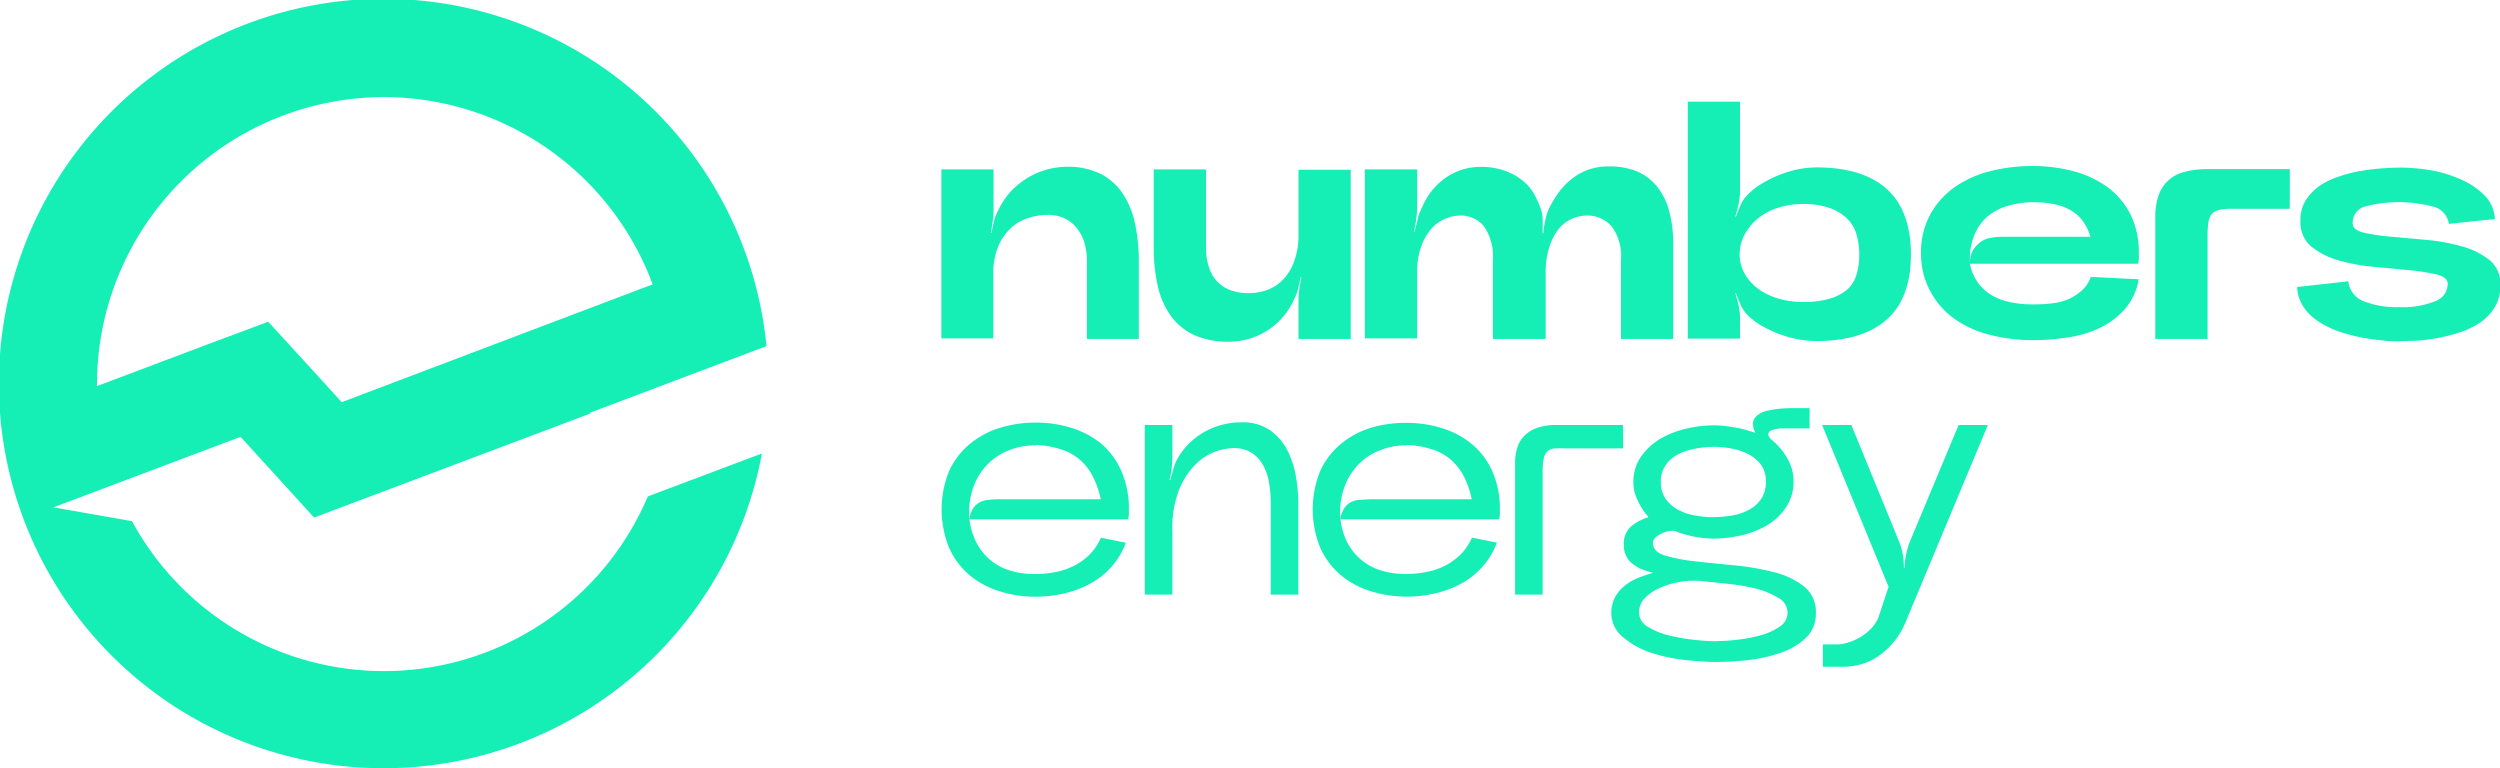 <svg xmlns="http://www.w3.org/2000/svg" viewBox="0 0 271.95 83.59"><g data-name="Livello 2"><path d="M108.56 22.93a8.39 8.39 0 0 1 1.44-2.16 9.38 9.38 0 0 1 1.89-1.49 8.55 8.55 0 0 1 2.11-.87 8.69 8.69 0 0 1 2.09-.27 8 8 0 0 1 3.52.72 6.29 6.29 0 0 1 2.44 2.08 9.16 9.16 0 0 1 1.39 3.27 19 19 0 0 1 .44 4.26v8.4h-5.65v-8.44a6.83 6.83 0 0 0-.31-2.16 4.66 4.66 0 0 0-.88-1.57 3.86 3.86 0 0 0-1.35-1 4.42 4.42 0 0 0-1.71-.33 7.23 7.23 0 0 0-1.91.28 5.06 5.06 0 0 0-1.93 1 5.83 5.83 0 0 0-1.49 2 7.7 7.7 0 0 0-.6 3.27v6.89h-5.65V18.43h5.68v4.39a8.22 8.22 0 0 1-.1 1.27c-.06.46-.13.87-.21 1.24h.08l.27-1.24a4.6 4.6 0 0 1 .44-1.16Zm32.21 9.63a7.78 7.78 0 0 1-1.35 2.08 7.67 7.67 0 0 1-3.68 2.25 7.56 7.56 0 0 1-2.05.28 9 9 0 0 1-3.78-.72 6.44 6.44 0 0 1-2.54-2.08 8.86 8.86 0 0 1-1.43-3.27 19 19 0 0 1-.44-4.26v-8.41h5.69v8.45a6.66 6.66 0 0 0 .34 2.25 4 4 0 0 0 .95 1.57 3.94 3.94 0 0 0 1.47.9 5.8 5.8 0 0 0 1.93.29 6.25 6.25 0 0 0 1.73-.27 4.49 4.49 0 0 0 1.75-1 5.63 5.63 0 0 0 1.35-2 8.37 8.37 0 0 0 .54-3.26v-6.9h5.68v18.41h-5.68v-4.24a8 8 0 0 1 .1-1.23c.06-.46.14-.87.22-1.24h-.08c-.08.37-.18.78-.28 1.22a4.82 4.82 0 0 1-.44 1.18Zm27.71-9.85a13.22 13.22 0 0 1 1.1-1.81 6.94 6.94 0 0 1 1.42-1.45 6.29 6.29 0 0 1 1.79-1 6.89 6.89 0 0 1 2.27-.35 7.91 7.91 0 0 1 2.92.51 5.53 5.53 0 0 1 2.18 1.57 7.21 7.21 0 0 1 1.38 2.66 13.4 13.4 0 0 1 .47 3.81v10.22h-5.68v-8.63a5.38 5.38 0 0 0-1-3.59 3.44 3.44 0 0 0-2.74-1.2 3.94 3.94 0 0 0-1.49.31 3.89 3.89 0 0 0-1.43 1 6.17 6.17 0 0 0-1.1 2 9 9 0 0 0-.43 3v7.11h-5.74v-8.63a5.7 5.7 0 0 0-1-3.65 3.25 3.25 0 0 0-2.63-1.14 4.07 4.07 0 0 0-1.45.31 4.14 4.14 0 0 0-1.51 1 6.07 6.07 0 0 0-1.17 1.94 8.15 8.15 0 0 0-.48 3v7.11h-5.69V18.43h5.69v4a10.06 10.06 0 0 1-.1 1.38 12.14 12.14 0 0 1-.26 1.38h.08c.11-.42.22-.87.34-1.36a5.24 5.24 0 0 1 .5-1.33 7.29 7.29 0 0 1 2.74-3.3 6.68 6.68 0 0 1 3.54-1.05 7.64 7.64 0 0 1 2.62.4 6.43 6.43 0 0 1 1.89 1 5.11 5.11 0 0 1 1.31 1.45 11.45 11.45 0 0 1 .75 1.61 3.85 3.85 0 0 1 .24 1.38v1.38h.08a8.13 8.13 0 0 1 .2-1.36 6.1 6.1 0 0 1 .39-1.3Zm21.68-1.58a7.66 7.66 0 0 1 1.57-1.2 11.29 11.29 0 0 1 1.88-.92 12.39 12.39 0 0 1 2-.6 11 11 0 0 1 2-.2q5 0 7.62 2.34t2.64 7.1q0 4.8-2.64 7.12t-7.62 2.33a11.89 11.89 0 0 1-2-.19 12.2 12.2 0 0 1-2-.55 14 14 0 0 1-1.88-.87 7.18 7.18 0 0 1-1.57-1.16 3.58 3.58 0 0 1-.8-1.14c-.21-.47-.38-.9-.52-1.3h-.08a10.18 10.18 0 0 1 .36 1.33 6.26 6.26 0 0 1 .16 1.36v2.25h-5.68V11.06h5.68v9.77a6.19 6.19 0 0 1-.16 1.36 11.33 11.33 0 0 1-.36 1.37h.08c.14-.39.31-.82.52-1.29a3.37 3.37 0 0 1 .8-1.14Zm6 11.72a9.91 9.91 0 0 0 2.88-.36 5.2 5.2 0 0 0 1.91-1 3.48 3.48 0 0 0 1-1.62 7.27 7.27 0 0 0 .3-2.18 7.49 7.49 0 0 0-.3-2.17 3.84 3.84 0 0 0-1-1.72 5.2 5.2 0 0 0-1.95-1.18 8.57 8.57 0 0 0-2.88-.43 8.82 8.82 0 0 0-2.7.41 6.54 6.54 0 0 0-2.19 1.16 6 6 0 0 0-1.45 1.75 4.45 4.45 0 0 0-.54 2.14 4.22 4.22 0 0 0 .54 2.11 5.27 5.27 0 0 0 1.45 1.64 7.21 7.21 0 0 0 2.19 1.07 9.47 9.47 0 0 0 2.74.38Zm36.5-5.2a3.43 3.43 0 0 1 0 .54l-.06.5h-18.31a5 5 0 0 0 2.17 3.3 6.29 6.29 0 0 0 2.07.85 11 11 0 0 0 2.4.27h.32a15.22 15.22 0 0 0 2.11-.13 6 6 0 0 0 1.69-.46 5.69 5.69 0 0 0 1.39-.9 3.59 3.59 0 0 0 1-1.5l5.21.26a6.69 6.69 0 0 1-1.57 3.32 8.91 8.91 0 0 1-2.72 2 12.35 12.35 0 0 1-3.38 1 24.11 24.11 0 0 1-3.9.3 18.47 18.47 0 0 1-4.63-.58 11.47 11.47 0 0 1-3.86-1.75 8.73 8.73 0 0 1-2.62-3 8.51 8.51 0 0 1-1-4.17 8.5 8.5 0 0 1 1-4.16 8.73 8.73 0 0 1 2.62-2.95 11.68 11.68 0 0 1 3.86-1.76 18.47 18.47 0 0 1 4.63-.57 17 17 0 0 1 4.57.59 11.1 11.1 0 0 1 3.66 1.75 8.33 8.33 0 0 1 2.45 2.94 9.21 9.21 0 0 1 .9 4.31ZM221.25 22H221a9.76 9.76 0 0 0-2.44.35 6 6 0 0 0-2.29 1.15 5.15 5.15 0 0 0-1.47 2 6.9 6.9 0 0 0-.52 2.76v.45a3.16 3.16 0 0 1 .32-1.46 3.31 3.31 0 0 1 .72-.83 2.49 2.49 0 0 1 1.11-.52 6.72 6.72 0 0 1 1.31-.14h9.66a5.7 5.7 0 0 0-.79-1.66 4.38 4.38 0 0 0-1.23-1.15 5.76 5.76 0 0 0-1.85-.72 10.65 10.65 0 0 0-2.28-.23Zm27.83.71h-6.28a6.9 6.9 0 0 0-1.35.11 1.62 1.62 0 0 0-.82.43 1.7 1.7 0 0 0-.39.9 9.24 9.24 0 0 0-.1 1.55v11.17h-5.69V23.71a7.65 7.65 0 0 1 .32-2.34 4 4 0 0 1 1-1.65 4.09 4.09 0 0 1 1.77-1 9.5 9.5 0 0 1 2.61-.32h8.94Zm6.37 7.89a2.61 2.61 0 0 0 1.65 2.16 9.75 9.75 0 0 0 3.91.65 9.31 9.31 0 0 0 3.9-.65 2 2 0 0 0 1.35-1.9c0-.46-.39-.79-1.17-1a24 24 0 0 0-3-.47l-3.88-.37a19.47 19.47 0 0 1-3.86-.71 8.32 8.32 0 0 1-3-1.55 3.49 3.49 0 0 1-1.11-2.76 4.08 4.08 0 0 1 .61-2.27 5.9 5.9 0 0 1 1.57-1.58 8.92 8.92 0 0 1 2.17-1 14.32 14.32 0 0 1 2.43-.59c.81-.13 1.57-.21 2.28-.26s1.3-.07 1.75-.07a20.08 20.08 0 0 1 3.36.29 13.91 13.91 0 0 1 3.28 1 8.13 8.13 0 0 1 2.57 1.73 3.87 3.87 0 0 1 1.13 2.58l-5 .52a2.27 2.27 0 0 0-1.55-1.83 14.6 14.6 0 0 0-7.61-.05 1.81 1.81 0 0 0-1.3 1.84c0 .47.4.8 1.2 1a21.71 21.71 0 0 0 3 .44l3.86.35a20.46 20.46 0 0 1 3.87.72 8.39 8.39 0 0 1 3 1.51A3.4 3.4 0 0 1 272 31a4.58 4.58 0 0 1-.62 2.42 5.38 5.38 0 0 1-1.61 1.68 9.1 9.1 0 0 1-2.24 1.07 18.11 18.11 0 0 1-2.49.62 18.5 18.5 0 0 1-2.35.28c-.74 0-1.35.06-1.82.06s-1 0-1.7-.1a22.18 22.18 0 0 1-2.24-.31 18.23 18.23 0 0 1-2.41-.63 9.87 9.87 0 0 1-2.27-1.09 5.54 5.54 0 0 1-1.65-1.58 4.27 4.27 0 0 1-.72-2.2ZM122.8 55.45v.54a4.19 4.19 0 0 0-.06.5h-17.28a7.12 7.12 0 0 0 .82 2.65 6 6 0 0 0 1.55 1.86 6.16 6.16 0 0 0 2.1 1.08 8.47 8.47 0 0 0 2.49.36h.28a10.45 10.45 0 0 0 2.2-.23 7.21 7.21 0 0 0 2-.7 6.75 6.75 0 0 0 1.65-1.21 6 6 0 0 0 1.21-1.81l2.71.55a8.28 8.28 0 0 1-1.55 2.6 8.4 8.4 0 0 1-2.29 1.83 11.61 11.61 0 0 1-2.8 1.07 13.56 13.56 0 0 1-3.14.37 12.91 12.91 0 0 1-3.92-.58 9.43 9.43 0 0 1-3.28-1.75 8.29 8.29 0 0 1-2.25-3 11.11 11.11 0 0 1 0-8.33 8.29 8.29 0 0 1 2.25-2.95 9.62 9.62 0 0 1 3.28-1.76 13.22 13.22 0 0 1 3.92-.57 12.85 12.85 0 0 1 3.91.59 9.69 9.69 0 0 1 3.25 1.75 8.2 8.2 0 0 1 2.15 2.98 10.09 10.09 0 0 1 .8 4.16Zm-10.1-7h-.2a7.45 7.45 0 0 0-2.71.52 6.53 6.53 0 0 0-2.36 1.54 6.65 6.65 0 0 0-1.51 2.38 8 8 0 0 0-.5 2.79 8.45 8.45 0 0 0 0 .85 3.18 3.18 0 0 1 .44-1.24 2.23 2.23 0 0 1 .67-.63 2.56 2.56 0 0 1 1-.29q.6-.06 1.35-.06h10.86a9.78 9.78 0 0 0-.92-2.6 6.23 6.23 0 0 0-1.47-1.8 5.66 5.66 0 0 0-2.07-1.07 9.73 9.73 0 0 0-2.58-.43Zm15.39 1.44a7.52 7.52 0 0 1 1.39-1.78 8.08 8.08 0 0 1 1.69-1.21 7.86 7.86 0 0 1 1.87-.72 8.3 8.3 0 0 1 2-.24 5.22 5.22 0 0 1 3 .79 5.9 5.9 0 0 1 1.89 2.05 9.44 9.44 0 0 1 1 2.84 16.83 16.83 0 0 1 .3 3.13v9.93h-3v-9.93a13.06 13.06 0 0 0-.22-2.43 5.7 5.7 0 0 0-.72-1.9 3.59 3.59 0 0 0-1.27-1.24 3.72 3.72 0 0 0-1.85-.44 6.65 6.65 0 0 0-1.79.33 5.91 5.91 0 0 0-2.19 1.31 8.29 8.29 0 0 0-1.87 2.75 11.48 11.48 0 0 0-.79 4.65v6.9h-3V46.23h3v3.51a11.31 11.31 0 0 1-.08 1.23 7 7 0 0 1-.24 1.24h.08l.36-1.2a4 4 0 0 1 .44-1.12Zm35.07 5.56v.54a4.19 4.19 0 0 0-.06.5h-17.28a7.31 7.31 0 0 0 .81 2.65 6.09 6.09 0 0 0 3.66 2.93 8.42 8.42 0 0 0 2.49.36h.28a10.52 10.52 0 0 0 2.2-.23 7.21 7.21 0 0 0 2-.7 6.75 6.75 0 0 0 1.65-1.21 6 6 0 0 0 1.21-1.81l2.71.55a8.28 8.28 0 0 1-1.55 2.6 8.55 8.55 0 0 1-2.28 1.83 11.61 11.61 0 0 1-2.8 1.07 13.56 13.56 0 0 1-3.14.37 12.91 12.91 0 0 1-3.92-.58 9.43 9.43 0 0 1-3.28-1.75 8.29 8.29 0 0 1-2.25-3 11.11 11.11 0 0 1 0-8.33 8.29 8.29 0 0 1 2.25-2.95 9.62 9.62 0 0 1 3.28-1.76A13.22 13.22 0 0 1 153 46a12.85 12.85 0 0 1 3.91.59 9.55 9.55 0 0 1 3.24 1.75 8.11 8.11 0 0 1 2.19 2.94 10.09 10.09 0 0 1 .82 4.17Zm-10.1-7h-.2a7.45 7.45 0 0 0-2.71.52 6.53 6.53 0 0 0-2.36 1.54 6.65 6.65 0 0 0-1.51 2.38 7.82 7.82 0 0 0-.5 2.79 8.45 8.45 0 0 0 0 .85 3.18 3.18 0 0 1 .44-1.24 2.23 2.23 0 0 1 .67-.63 2.56 2.56 0 0 1 1-.29c.39 0 .85-.06 1.35-.06h10.85a9.44 9.44 0 0 0-.91-2.6 6.23 6.23 0 0 0-1.47-1.8 5.66 5.66 0 0 0-2.07-1.07 9.73 9.73 0 0 0-2.58-.43Zm23.5.33h-6.09a12.58 12.58 0 0 0-1.35 0 1.36 1.36 0 0 0-.79.31 1.51 1.51 0 0 0-.4.8 6.88 6.88 0 0 0-.12 1.45v13.34h-3V50.4a5.25 5.25 0 0 1 .28-1.81 3.23 3.23 0 0 1 .83-1.29 3.77 3.77 0 0 1 1.39-.79 6.37 6.37 0 0 1 1.95-.28h7.28Zm-1.28 17.96a3.64 3.64 0 0 1 .42-1.81 4.19 4.19 0 0 1 1.08-1.25 5.76 5.76 0 0 1 1.45-.83 16.55 16.55 0 0 1 1.59-.54 7.93 7.93 0 0 1-1.35-.44 4 4 0 0 1-1-.64 2.36 2.36 0 0 1-.63-.87 2.65 2.65 0 0 1-.2-1.07 2.56 2.56 0 0 1 .67-1.92 5.14 5.14 0 0 1 2-1.1 1.51 1.51 0 0 0-.26-.35 6.72 6.72 0 0 1-.56-.82 7.89 7.89 0 0 1-.55-1.16 4 4 0 0 1-.26-1.44 4.83 4.83 0 0 1 .81-2.8 6.85 6.85 0 0 1 2.07-1.94 10 10 0 0 1 2.83-1.12 13.3 13.3 0 0 1 3.12-.37 11.14 11.14 0 0 1 1.17.07l1.11.17a10.46 10.46 0 0 1 1.08.24l1.09.33a2.3 2.3 0 0 1-.28-1 1.21 1.21 0 0 1 .38-.81 2.69 2.69 0 0 1 1.37-.63 12.32 12.32 0 0 1 2.25-.24h2.17v2.2h-3.09a3.57 3.57 0 0 0-.87.15.77.77 0 0 0-.46.26.54.54 0 0 0-.08.22.9.9 0 0 0 .36.59l.46.42a7.21 7.21 0 0 1 .81.92 6.49 6.49 0 0 1 .78 1.39 4.73 4.73 0 0 1 .34 1.8 4.91 4.91 0 0 1-.8 2.81 6.42 6.42 0 0 1-2 1.93 9.57 9.57 0 0 1-2.82 1.13 13.64 13.64 0 0 1-3 .37 11 11 0 0 1-1.81-.15 12.12 12.12 0 0 1-1.73-.41 3.52 3.52 0 0 1-.52-.18 1 1 0 0 0-.28-.11h-.12a2.94 2.94 0 0 0-1.51.42c-.47.29-.71.57-.71.87 0 .66.44 1.13 1.31 1.4a18.58 18.58 0 0 0 3.28.63c1.31.15 2.74.29 4.28.44a27.36 27.36 0 0 1 4.29.74 8.55 8.55 0 0 1 3.28 1.55 3.52 3.52 0 0 1 1.29 2.91 3.56 3.56 0 0 1-1.11 2.71 7.53 7.53 0 0 1-2.78 1.62 16.27 16.27 0 0 1-3.54.78 32.74 32.74 0 0 1-3.34.2c-.93 0-2-.07-3.34-.2a18.26 18.26 0 0 1-3.74-.78 8.83 8.83 0 0 1-3-1.62 3.36 3.36 0 0 1-1.4-2.67Zm11.42 3a20 20 0 0 0 2.2-.14 17.44 17.44 0 0 0 2.57-.48 6.76 6.76 0 0 0 2.1-.94 1.81 1.81 0 0 0 .88-1.53 1.83 1.83 0 0 0-1-1.61 9 9 0 0 0-2.39-1 22.2 22.2 0 0 0-2.9-.51l-2.63-.28c-.16 0-.42-.05-.79-.07s-.65 0-.84 0a8.17 8.17 0 0 0-1.61.2 9.4 9.4 0 0 0-1.85.63 4.93 4.93 0 0 0-1.53 1.07 2.18 2.18 0 0 0-.61 1.57 1.78 1.78 0 0 0 .95 1.53 7.84 7.84 0 0 0 2.29.94 20.38 20.38 0 0 0 2.76.48 23.32 23.32 0 0 0 2.4.16Zm-.32-13.49a12.59 12.59 0 0 0 2-.17 5.78 5.78 0 0 0 1.84-.61 3.67 3.67 0 0 0 1.36-1.2 3.23 3.23 0 0 0 .51-1.86 3.09 3.09 0 0 0-.51-1.83 4.06 4.06 0 0 0-1.36-1.16 6.34 6.34 0 0 0-1.84-.62 10.25 10.25 0 0 0-1.93-.19 10.88 10.88 0 0 0-2 .19 6.72 6.72 0 0 0-1.87.6 3.79 3.79 0 0 0-1.37 1.17 3.1 3.1 0 0 0-.54 1.88 3 3 0 0 0 .54 1.84 3.92 3.92 0 0 0 1.37 1.18 5.84 5.84 0 0 0 1.85.61 12.29 12.29 0 0 0 1.95.19Zm26.68-10.02h3.18l-8.79 21.06a8.78 8.78 0 0 1-1.45 2.55 8.17 8.17 0 0 1-1.77 1.6 6.1 6.1 0 0 1-1.89.85 7.18 7.18 0 0 1-1.75.24h-2.3V70.1h1.55a4 4 0 0 0 1-.15 6 6 0 0 0 1.23-.48 5.47 5.47 0 0 0 1.26-.89 4 4 0 0 0 1-1.4l1.11-3.35-7.23-17.6h3.18L206.62 59a7 7 0 0 1 .38 1.4 9.67 9.67 0 0 1 .11 1.36h.08a7.57 7.57 0 0 1 .14-1.36 8.81 8.81 0 0 1 .38-1.37ZM70.47 54a31.18 31.18 0 0 1-56.11 2.69l-8.55-1.5 20.36-7.67 8 8.78 30-11.3v-.1l10.75-4.06 8.46-3.19a41.85 41.85 0 1 0-.5 11.68ZM41.79 10.56A31.24 31.24 0 0 1 71 30.94l-1 .37-32.83 12.44-3.11-3.42L29.18 35l-6.78 2.53-8.85 3.34-3 1.13v-.19a31.27 31.27 0 0 1 31.24-31.25Z" data-name="Livello 1" style="fill:#15efb6"/></g></svg>